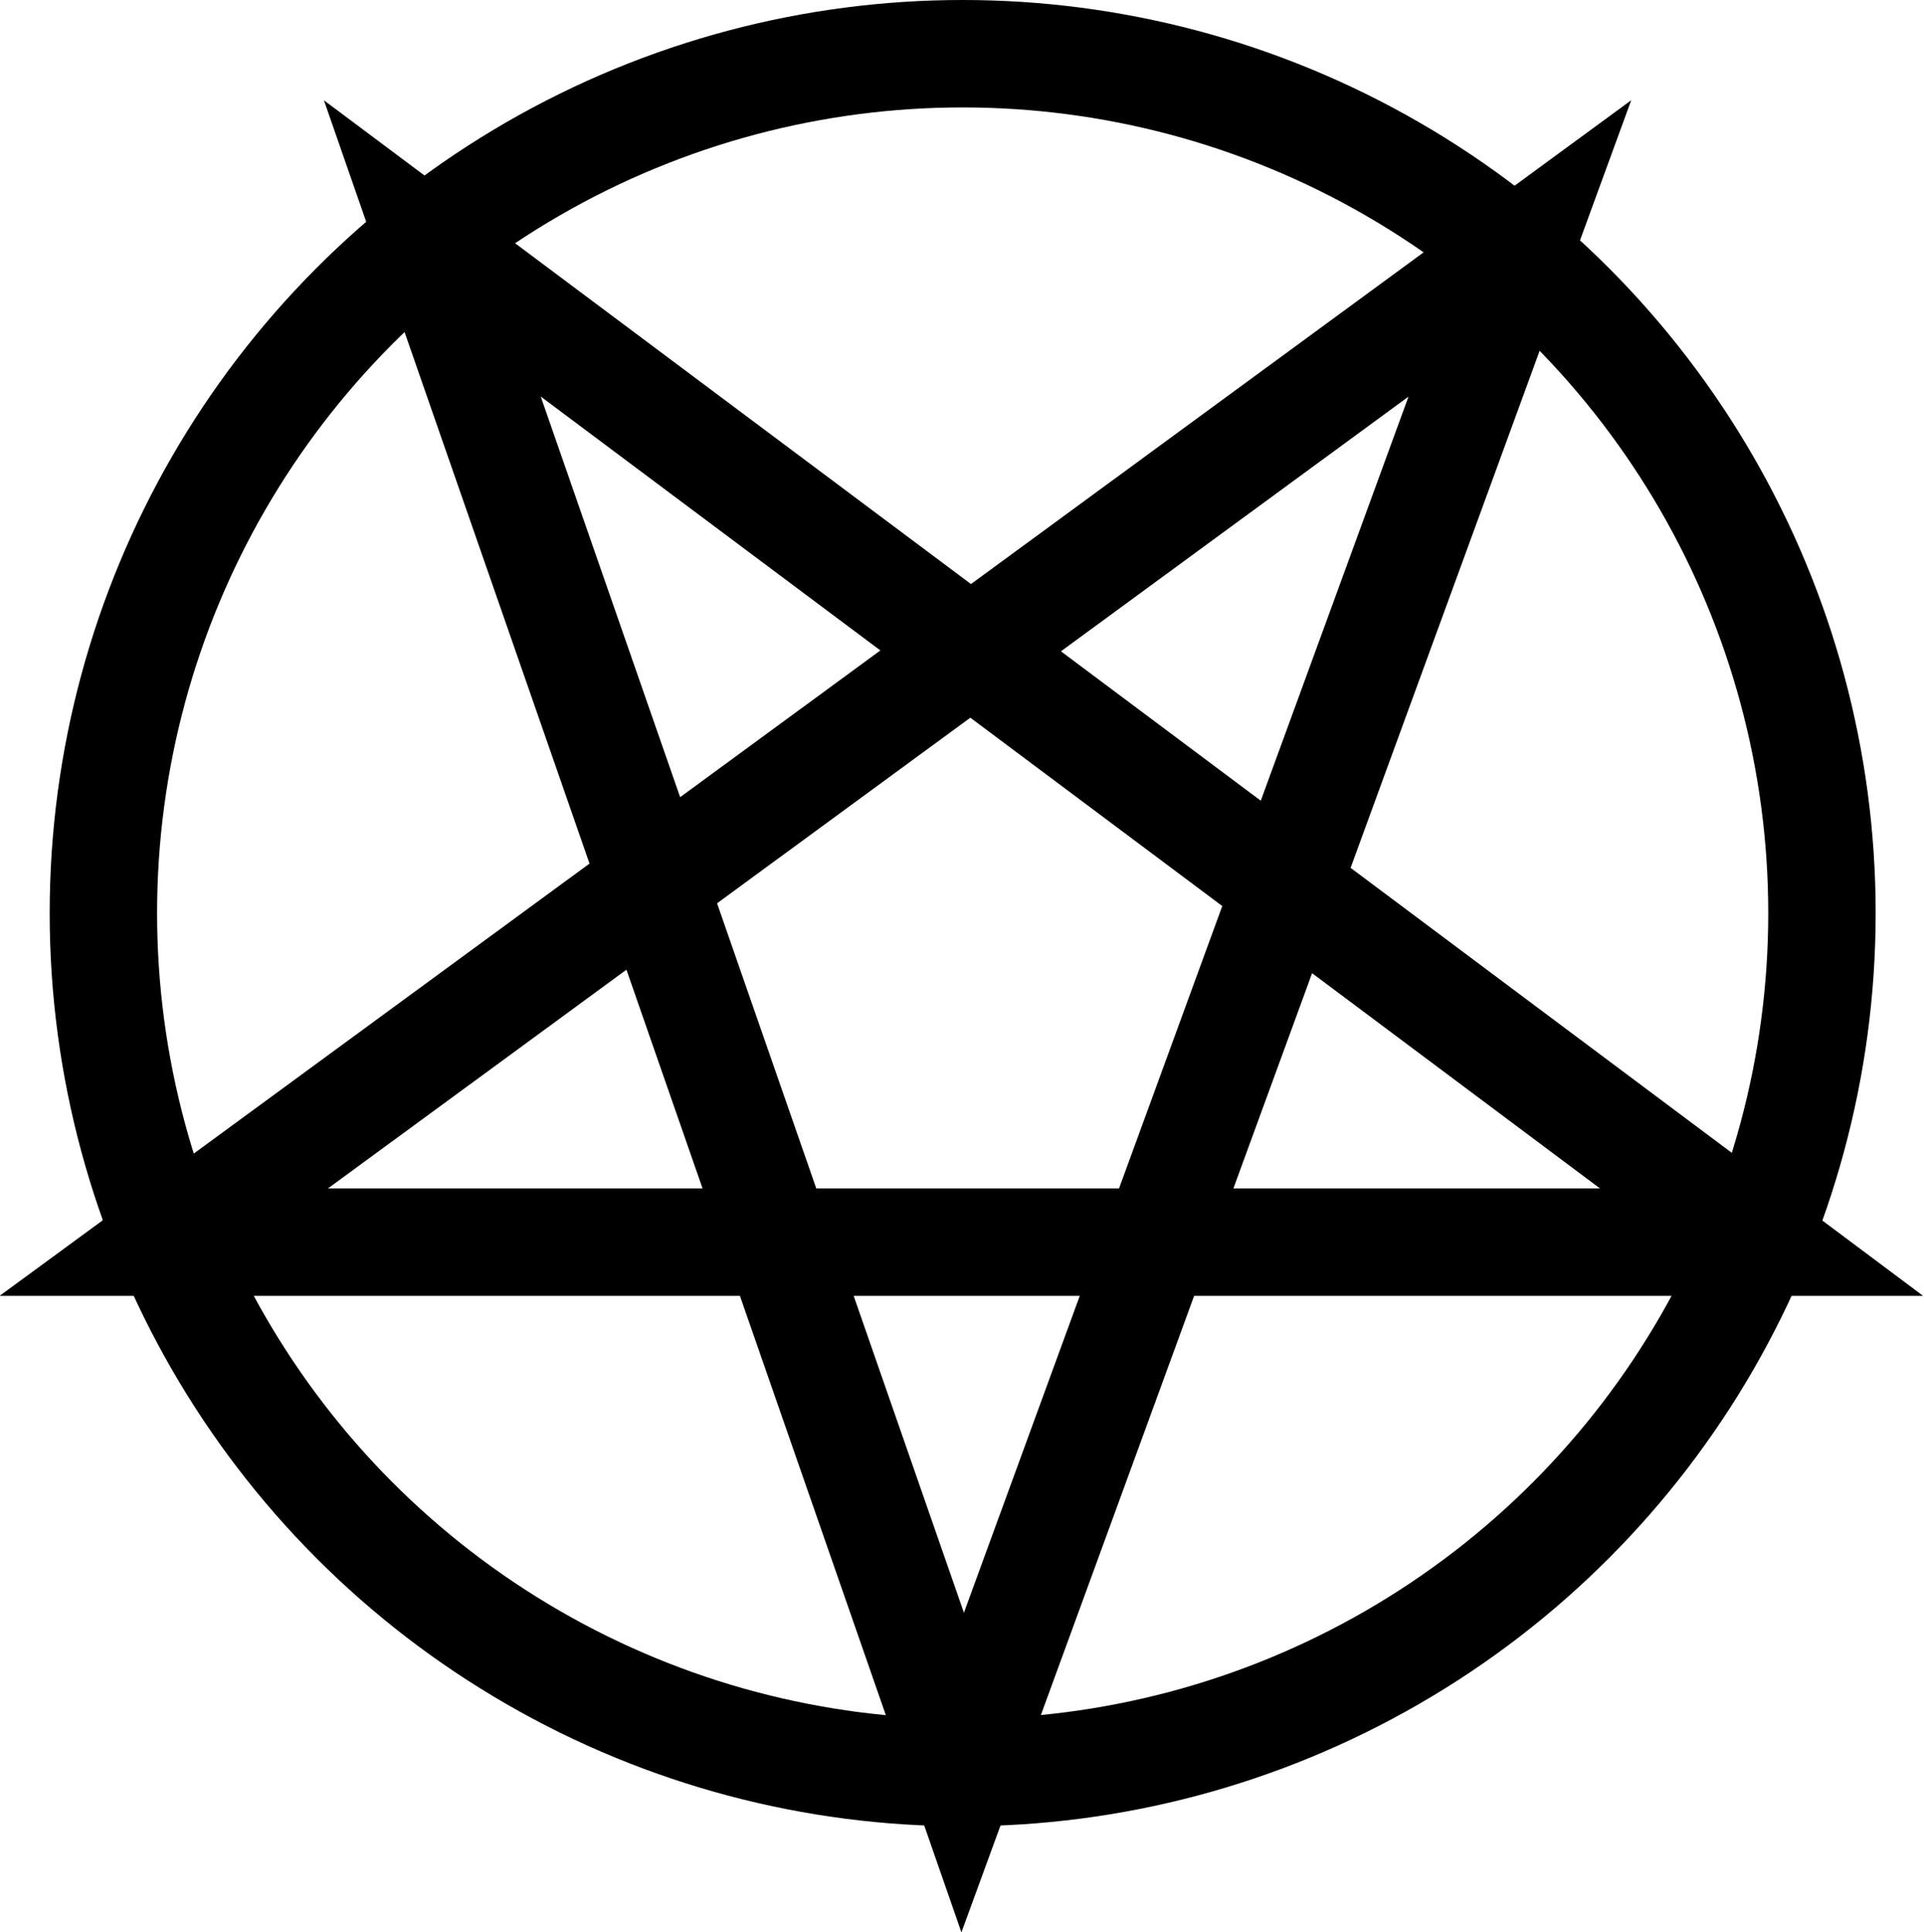 <?xml version="1.0" encoding="utf-8"?>
<!-- Generator: Adobe Illustrator 25.4.1, SVG Export Plug-In . SVG Version: 6.00 Build 0)  -->
<svg version="1.1" id="Livello_1" xmlns="http://www.w3.org/2000/svg" xmlns:xlink="http://www.w3.org/1999/xlink" x="0px" y="0px"
	 viewBox="0 0 143.3 143.9" style="enable-background:new 0 0 143.3 143.9;" xml:space="preserve">
<style type="text/css">
	.st0{fill:none;stroke:#000000;stroke-width:8;stroke-miterlimit:10;}
</style>
<polygon class="st0" points="71.7,132 113.2,18.5 12.2,92.5 131.2,92.5 32.2,18.5 "/>
<circle class="st0" cx="71.7" cy="68" r="64"/>
</svg>
